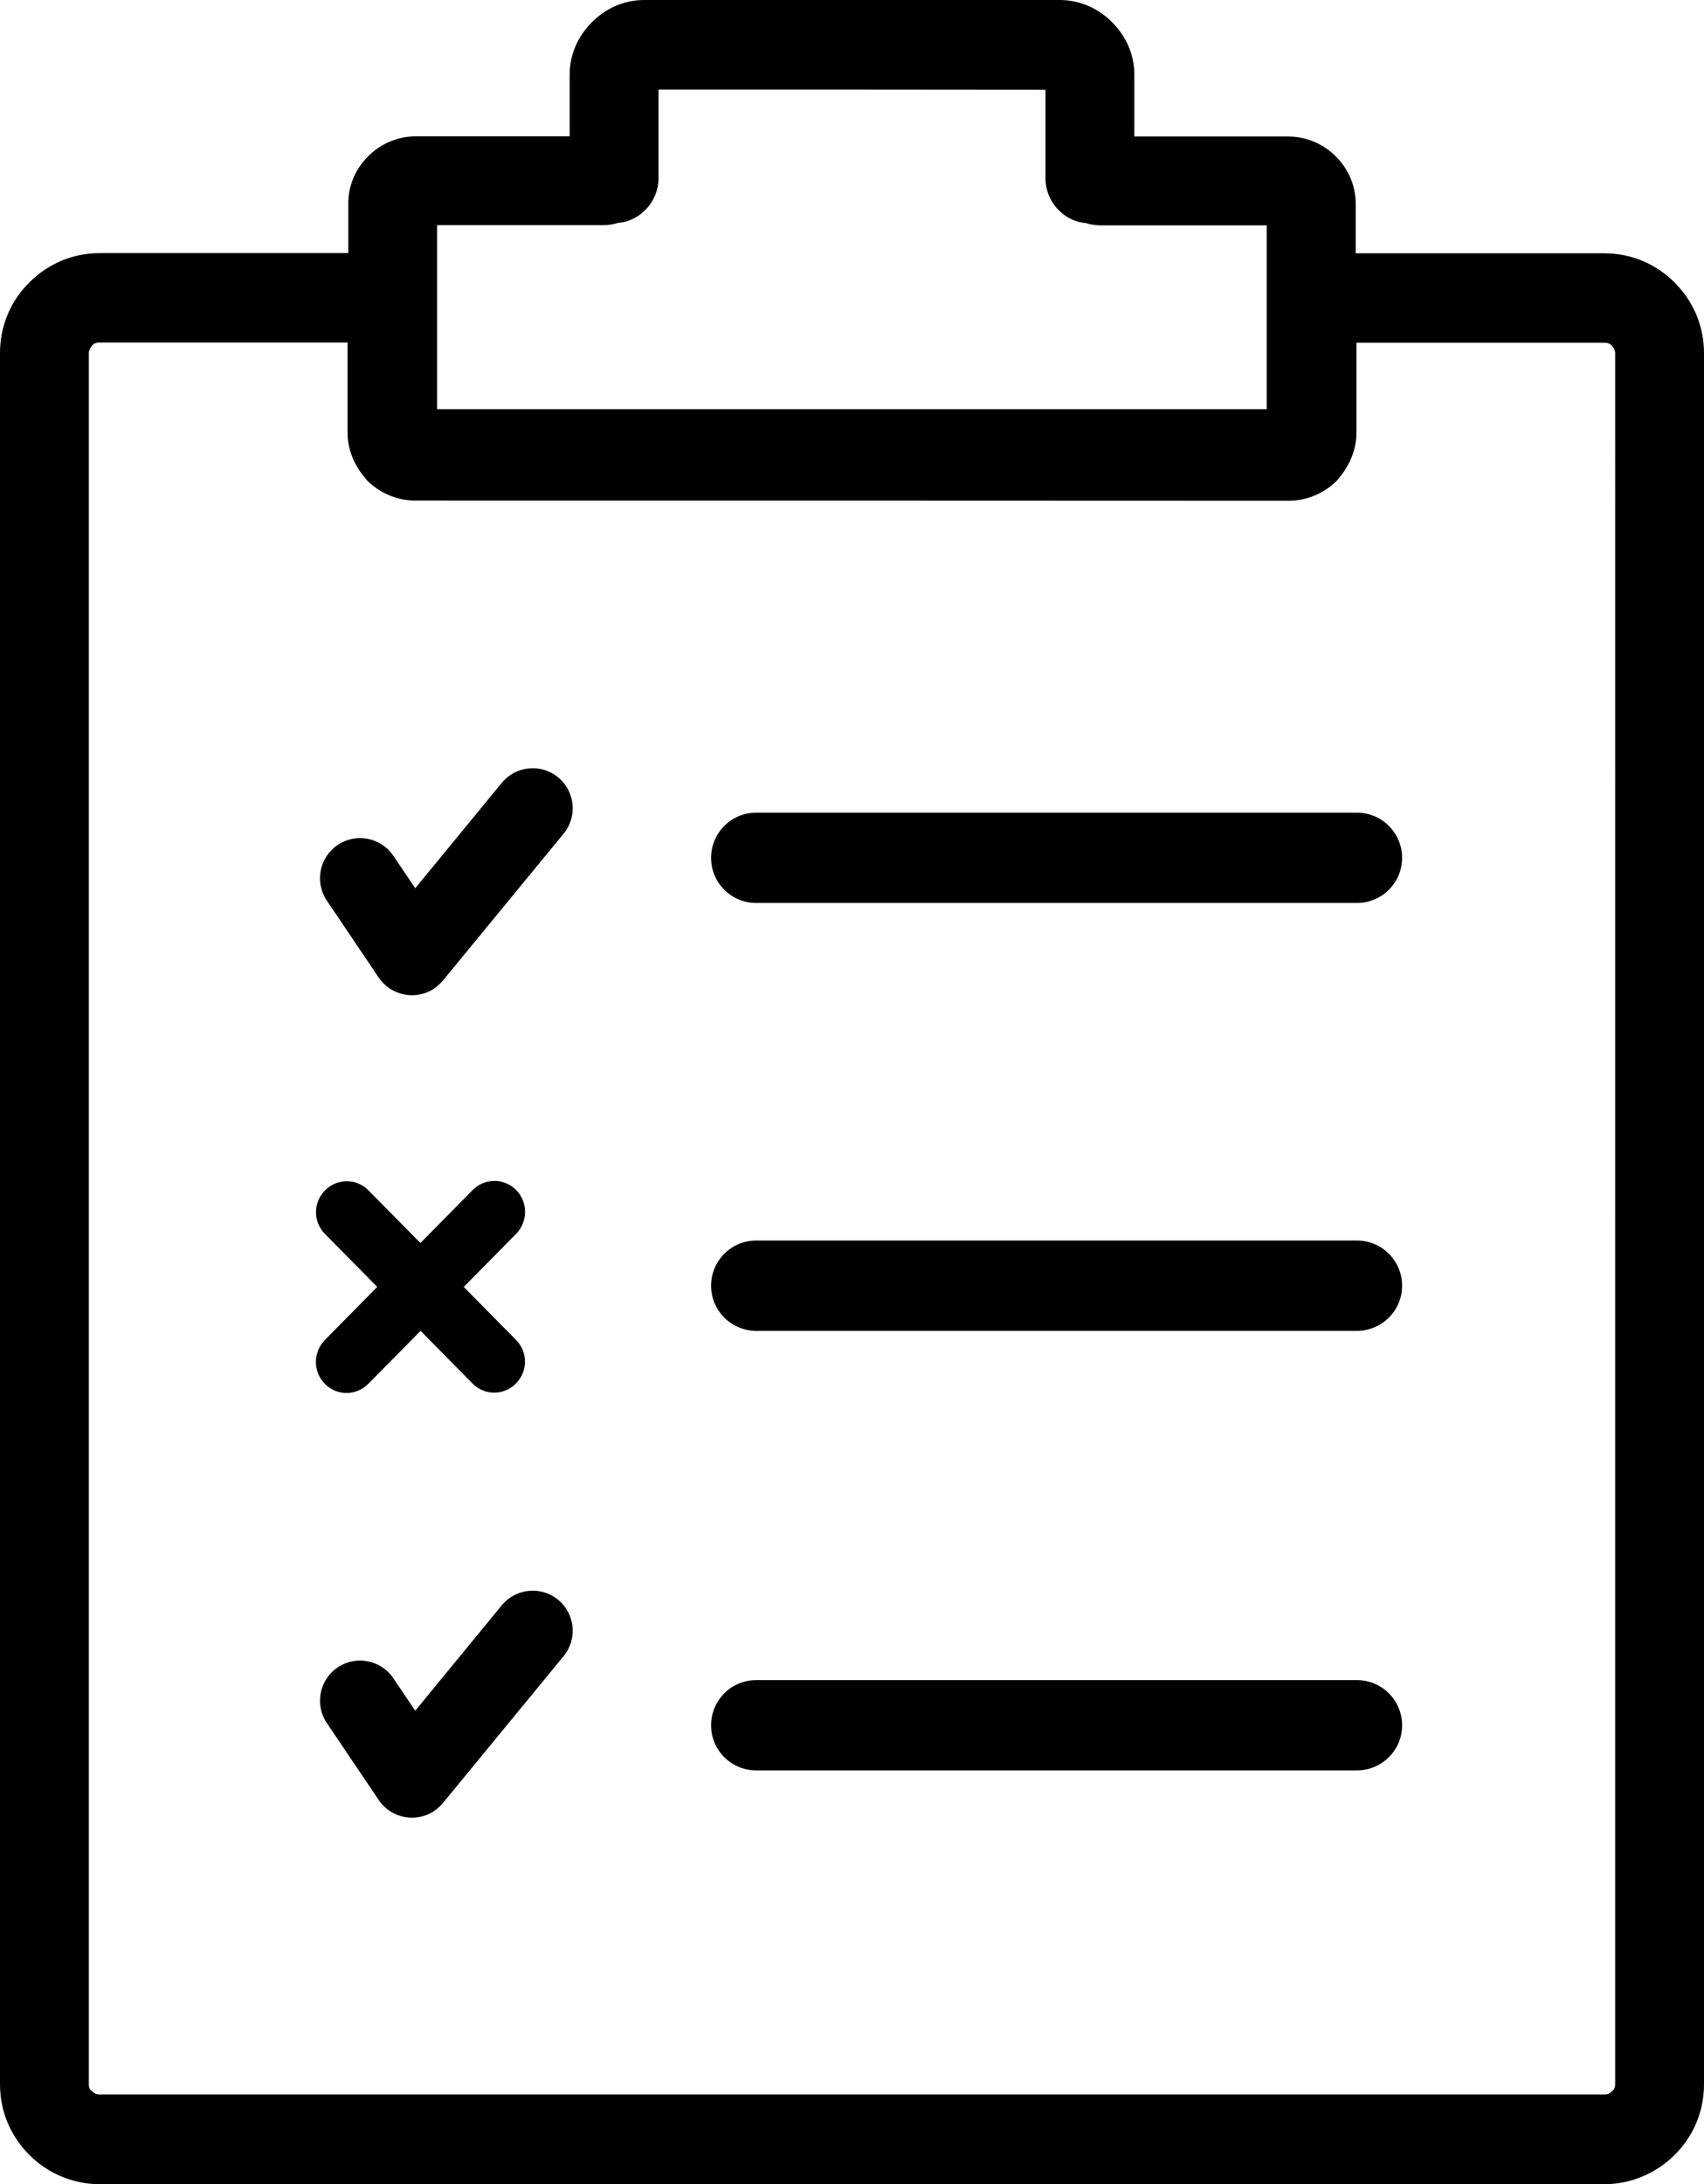 <svg xmlns="http://www.w3.org/2000/svg" xmlns:xlink="http://www.w3.org/1999/xlink" id="Layer_1" x="0px" y="0px" viewBox="0 0 95.9 122.88" style="enable-background:new 0 0 95.9 122.88" xml:space="preserve"><style type="text/css">.st0{fill-rule:evenodd;clip-rule:evenodd;}</style><g><path class="st0" d="M26.6,66.95c0.67-0.68,1.76-0.69,2.44-0.01c0.68,0.68,0.68,1.78,0.01,2.47l-2.95,2.99l2.95,2.99 c0.67,0.68,0.66,1.77-0.02,2.45c-0.68,0.68-1.77,0.67-2.43,0l-2.93-2.97l-2.94,2.98c-0.67,0.68-1.77,0.69-2.44,0.01 c-0.68-0.68-0.68-1.78-0.01-2.47l2.95-2.99l-2.95-2.99c-0.67-0.68-0.66-1.77,0.02-2.45c0.68-0.68,1.77-0.67,2.43,0l2.93,2.97 L26.6,66.95L26.6,66.95z M37.06,5.04v5c0,1.29-1.03,2.41-2.28,2.5c-0.27,0.09-0.58,0.13-0.89,0.13H24.6v10.35 c15.56,0,31.13,0,46.69,0V12.68h-9.28c-0.31,0-0.63-0.04-0.89-0.13c-1.25-0.09-2.28-1.21-2.28-2.5v-5 C51.58,5.04,44.32,5.04,37.06,5.04L37.06,5.04z M23.35,28.16c-1.03,0-2.01-0.45-2.68-1.12c-0.09-0.09-0.13-0.18-0.22-0.27 c-0.54-0.67-0.89-1.52-0.89-2.41v-5.09H5.58c-0.13,0-0.31,0.04-0.4,0.18C5.09,19.55,5,19.73,5,19.86v97.39 c0,0.18,0.04,0.31,0.18,0.4c0.09,0.09,0.22,0.18,0.4,0.18c28.69,0,56.05,0,84.74,0c0.18,0,0.31-0.09,0.4-0.18 c0.13-0.09,0.18-0.22,0.18-0.4V19.86c0-0.13-0.09-0.31-0.18-0.4c-0.09-0.13-0.27-0.18-0.4-0.18H76.34v5.09 c0,0.89-0.36,1.74-0.89,2.41c-0.09,0.09-0.13,0.18-0.22,0.27c-0.67,0.67-1.65,1.12-2.68,1.12C56.15,28.16,39.75,28.16,23.35,28.16 L23.35,28.16z M5.62,122.88c-1.52,0-2.95-0.62-3.97-1.65C0.62,120.2,0,118.82,0,117.26V19.86c0-1.56,0.62-2.95,1.65-3.97 c1.03-1.03,2.41-1.65,3.97-1.65h13.98v-2.77c0-1.03,0.4-1.96,1.12-2.68c0.67-0.67,1.61-1.12,2.68-1.12h8.66V4.2 c0-1.16,0.49-2.19,1.25-2.95C34.07,0.49,35.09,0,36.25,0c7.8,0,15.59,0,23.39,0c1.16,0,2.19,0.49,2.95,1.25 c0.76,0.76,1.25,1.79,1.25,2.95v3.48h8.66c1.07,0,2.01,0.45,2.68,1.12c0.71,0.71,1.12,1.65,1.12,2.68v2.77h13.98 c1.56,0,2.95,0.62,3.97,1.65c1.03,1.03,1.65,2.41,1.65,3.97v97.39c0,1.56-0.62,2.95-1.65,3.97c-1.03,1.03-2.46,1.65-3.97,1.65 C61.62,122.88,34.28,122.88,5.62,122.88L5.62,122.88z M76.37,99.6c1.38,0,2.54-1.12,2.54-2.54c0-1.38-1.12-2.54-2.54-2.54 c-4.91,0-28.9,0-33.81,0c-1.43,0-2.54,1.16-2.54,2.54c0,1.43,1.16,2.54,2.54,2.54v0C47.47,99.6,71.46,99.6,76.37,99.6L76.37,99.6 L76.37,99.6z M76.37,50.8c1.38,0,2.54-1.12,2.54-2.54c0-1.38-1.12-2.54-2.54-2.54c-4.91,0-28.9,0-33.81,0 c-1.43,0-2.54,1.16-2.54,2.54c0,1.43,1.16,2.54,2.54,2.54C47.47,50.8,71.46,50.8,76.37,50.8L76.37,50.8z M76.37,74.87 c1.38,0,2.54-1.12,2.54-2.54c0-1.38-1.12-2.54-2.54-2.54c-4.91,0-28.9,0-33.81,0c-1.43,0-2.54,1.16-2.54,2.54 c0,1.43,1.16,2.54,2.54,2.54C47.47,74.87,71.46,74.87,76.37,74.87L76.37,74.87z M18.39,96.93c-0.69-1.03-0.42-2.43,0.62-3.13 c1.03-0.69,2.43-0.42,3.13,0.62l1.23,1.82l4.87-5.93c0.79-0.96,2.21-1.1,3.17-0.31c0.96,0.79,1.1,2.21,0.31,3.17l-6.74,8.2 c-0.15,0.19-0.33,0.36-0.54,0.51c-1.03,0.69-2.43,0.42-3.13-0.62L18.39,96.93L18.39,96.93L18.39,96.93z M18.39,50.66 c-0.69-1.03-0.42-2.43,0.62-3.13c1.03-0.69,2.43-0.42,3.13,0.62l1.23,1.82l4.87-5.93c0.79-0.96,2.21-1.1,3.17-0.31 c0.96,0.79,1.1,2.21,0.31,3.17l-6.74,8.2c-0.15,0.19-0.33,0.36-0.54,0.51c-1.03,0.69-2.43,0.42-3.13-0.62L18.39,50.66L18.39,50.66 L18.39,50.66z"></path></g></svg>